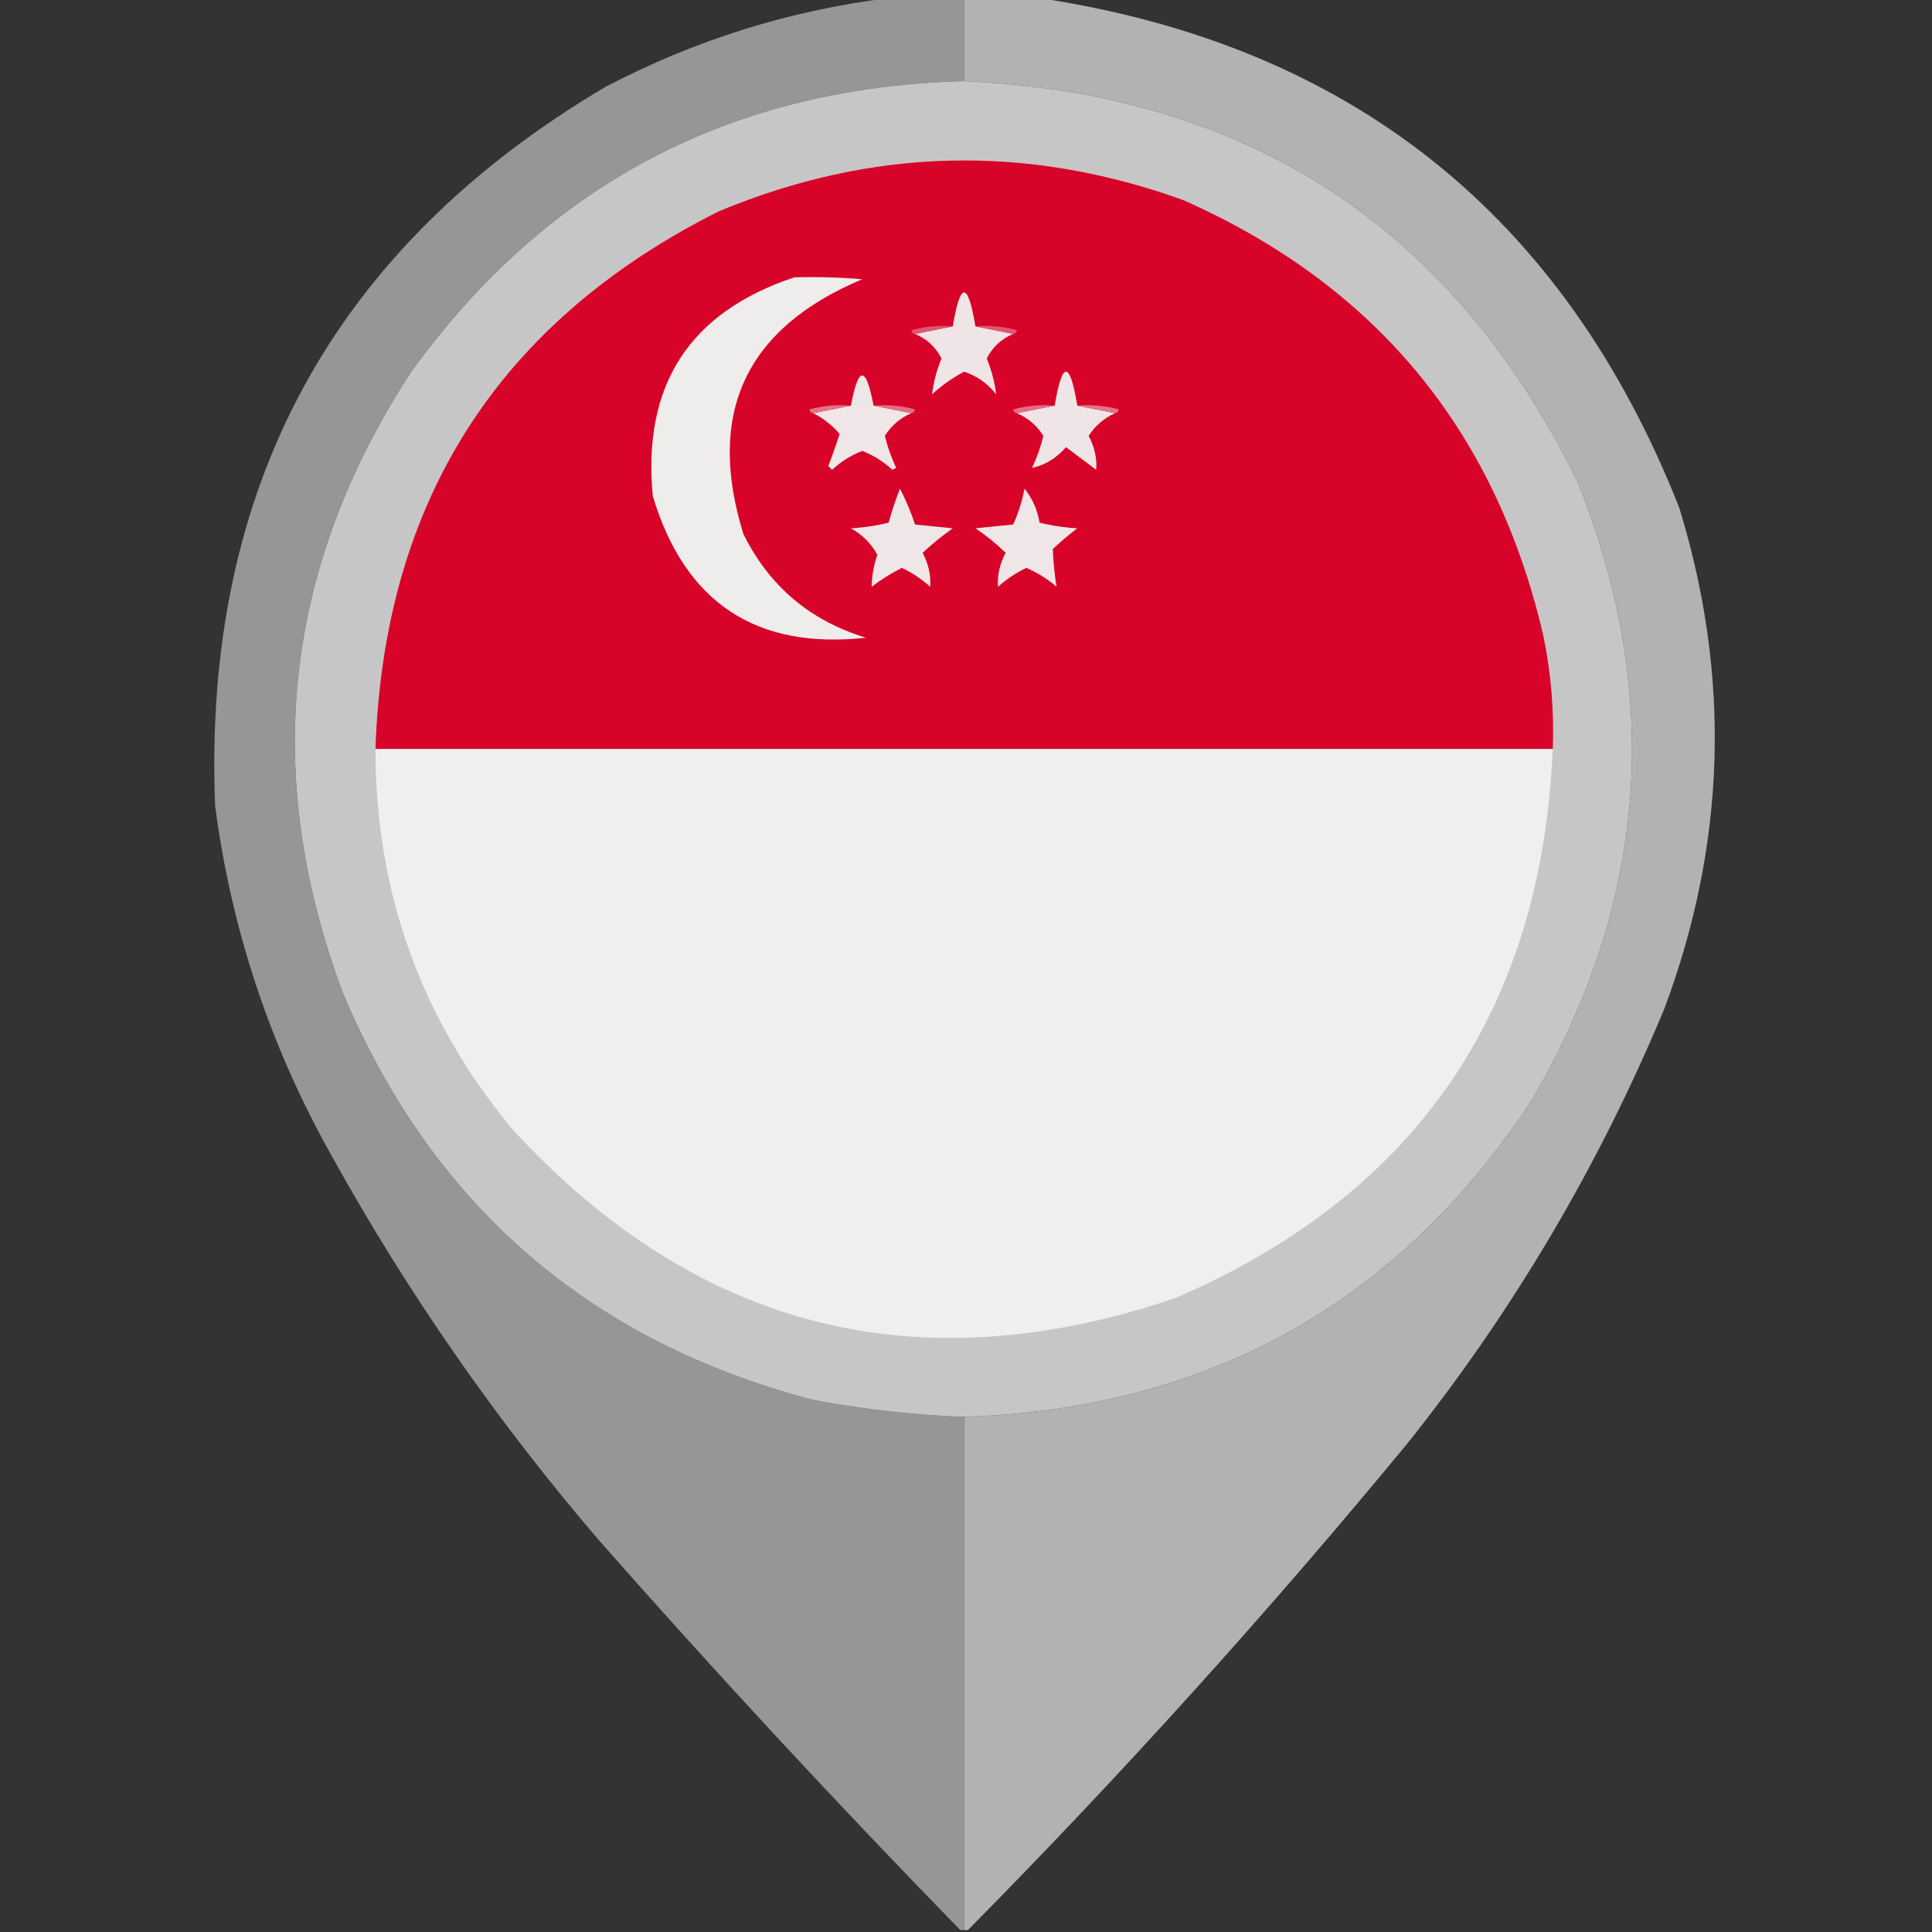 <?xml version="1.0" encoding="UTF-8"?>
<svg xmlns="http://www.w3.org/2000/svg" xmlns:xlink="http://www.w3.org/1999/xlink" width="512px" height="512px" style="shape-rendering:geometricPrecision; text-rendering:geometricPrecision; image-rendering:optimizeQuality; fill-rule:evenodd; clip-rule:evenodd">
  <rect width="100%" height="100%" fill="#333333" stroke="none"/>
  <g>
    <path style="opacity:0.986" fill="#979797" d="M 235.5,-0.5 C 242.167,-0.5 248.833,-0.5 255.5,-0.5C 255.5,6.833 255.5,14.167 255.5,21.5C 193.785,23.103 144.952,48.77 109,98.5C 75.144,150.358 69.144,205.358 91,263.5C 114.864,319.694 156.364,355.527 215.5,371C 228.734,373.49 242.067,374.99 255.5,375.5C 255.5,420.833 255.5,466.167 255.5,511.5C 255.167,511.5 254.833,511.5 254.5,511.5C 221.77,477.939 189.936,443.605 159,408.5C 131.883,376.944 108.216,342.944 88,306.5C 71.659,277.476 61.325,246.476 57,213.5C 53.717,129.219 88.217,65.719 160.5,23C 184.203,10.596 209.203,2.763 235.5,-0.5 Z"></path>
  </g>
  <g>
    <path style="opacity:0.986" fill="#b3b3b3" d="M 255.5,-0.5 C 262.167,-0.5 268.833,-0.5 275.5,-0.5C 357.869,11.944 414.369,56.944 445,134.5C 458.796,179.305 457.463,223.638 441,267.5C 423.608,309.162 400.942,347.495 373,382.5C 336.179,427.163 297.345,470.163 256.5,511.5C 256.167,511.5 255.833,511.5 255.5,511.5C 255.5,466.167 255.5,420.833 255.5,375.5C 320.405,373.311 370.572,345.311 406,291.5C 436.735,238.759 440.735,184.092 418,127.5C 384.926,60.192 330.76,24.858 255.5,21.5C 255.5,14.167 255.5,6.833 255.5,-0.5 Z"></path>
  </g>
  <g>
    <path style="opacity:1" fill="#c6c6c6" d="M 255.5,21.5 C 330.76,24.858 384.926,60.192 418,127.5C 440.735,184.092 436.735,238.759 406,291.5C 370.572,345.311 320.405,373.311 255.5,375.5C 242.067,374.99 228.734,373.49 215.5,371C 156.364,355.527 114.864,319.694 91,263.5C 69.144,205.358 75.144,150.358 109,98.5C 144.952,48.77 193.785,23.103 255.5,21.5 Z"></path>
  </g>
  <g>
    <path style="opacity:1" fill="#d80328" d="M 411.5,198.5 C 307.5,198.5 203.5,198.5 99.5,198.5C 101.726,132.847 132.059,85.347 190.5,56C 231.083,39.094 272.083,38.094 313.5,53C 364.54,75.559 396.373,114.059 409,168.5C 411.05,178.394 411.883,188.394 411.5,198.5 Z"></path>
  </g>
  <g>
    <path style="opacity:1" fill="#efecec" d="M 210.5,73.5 C 216.509,73.334 222.509,73.501 228.5,74C 197.596,86.976 187.096,109.476 197,141.5C 203.839,155.335 214.672,164.502 229.5,169C 200.341,172.19 181.508,159.69 173,131.5C 170.196,102.078 182.696,82.745 210.5,73.5 Z"></path>
  </g>
  <g>
    <path style="opacity:1" fill="#efe5e6" d="M 258.5,86.5 C 261.833,87.167 265.167,87.833 268.5,88.5C 265.371,89.795 263.038,91.962 261.5,95C 262.78,98.152 263.613,101.319 264,104.5C 261.74,101.626 258.907,99.626 255.5,98.5C 252.443,100.118 249.61,102.118 247,104.5C 247.387,101.319 248.22,98.152 249.5,95C 247.962,91.962 245.629,89.795 242.5,88.5C 245.833,87.833 249.167,87.167 252.5,86.5C 254.5,74.5 256.5,74.5 258.5,86.5 Z"></path>
  </g>
  <g>
    <path style="opacity:1" fill="#e0566f" d="M 252.5,86.5 C 249.167,87.167 245.833,87.833 242.5,88.5C 241.957,88.44 241.624,88.107 241.5,87.5C 245.107,86.511 248.774,86.177 252.5,86.5 Z"></path>
  </g>
  <g>
    <path style="opacity:1" fill="#e1586f" d="M 258.5,86.5 C 262.226,86.177 265.893,86.511 269.5,87.5C 269.376,88.107 269.043,88.44 268.5,88.5C 265.167,87.833 261.833,87.167 258.5,86.5 Z"></path>
  </g>
  <g>
    <path style="opacity:1" fill="#efe6e7" d="M 231.5,107.5 C 234.833,108.167 238.167,108.833 241.5,109.5C 238.547,110.787 236.214,112.787 234.5,115.5C 235.208,118.458 236.208,121.291 237.5,124C 237.167,124.167 236.833,124.333 236.5,124.5C 234.131,122.318 231.465,120.651 228.5,119.5C 225.535,120.651 222.869,122.318 220.5,124.5C 220.167,124.167 219.833,123.833 219.5,123.5C 220.599,120.704 221.599,117.871 222.5,115C 220.531,112.685 218.197,110.851 215.5,109.5C 218.833,108.833 222.167,108.167 225.5,107.5C 227.499,96.834 229.499,96.834 231.5,107.5 Z"></path>
  </g>
  <g>
    <path style="opacity:1" fill="#efe5e6" d="M 285.5,107.5 C 288.833,108.167 292.167,108.833 295.5,109.5C 292.599,110.792 290.266,112.792 288.5,115.5C 290.087,118.521 290.753,121.521 290.5,124.5C 287.833,122.5 285.167,120.5 282.5,118.5C 279.979,121.414 276.979,123.247 273.5,124C 274.792,121.291 275.792,118.458 276.5,115.5C 274.786,112.787 272.453,110.787 269.5,109.5C 272.833,108.833 276.167,108.167 279.5,107.5C 281.501,95.501 283.501,95.501 285.5,107.5 Z"></path>
  </g>
  <g>
    <path style="opacity:1" fill="#e37387" d="M 225.5,107.5 C 222.167,108.167 218.833,108.833 215.5,109.5C 214.957,109.44 214.624,109.107 214.5,108.5C 218.107,107.511 221.774,107.177 225.5,107.5 Z"></path>
  </g>
  <g>
    <path style="opacity:1" fill="#e36f84" d="M 231.5,107.5 C 235.226,107.177 238.893,107.511 242.5,108.5C 242.376,109.107 242.043,109.44 241.5,109.5C 238.167,108.833 234.833,108.167 231.5,107.5 Z"></path>
  </g>
  <g>
    <path style="opacity:1" fill="#e36f83" d="M 279.5,107.5 C 276.167,108.167 272.833,108.833 269.5,109.5C 268.957,109.44 268.624,109.107 268.5,108.5C 272.107,107.511 275.774,107.177 279.5,107.5 Z"></path>
  </g>
  <g>
    <path style="opacity:1" fill="#e37488" d="M 285.5,107.5 C 289.226,107.177 292.893,107.511 296.5,108.5C 296.376,109.107 296.043,109.44 295.5,109.5C 292.167,108.833 288.833,108.167 285.5,107.5 Z"></path>
  </g>
  <g>
    <path style="opacity:1" fill="#efe6e7" d="M 238.5,129.5 C 240.051,132.48 241.384,135.647 242.5,139C 245.833,139.333 249.167,139.667 252.5,140C 249.664,142.007 246.997,144.174 244.5,146.5C 246.087,149.521 246.753,152.521 246.5,155.5C 244.241,153.455 241.741,151.789 239,150.5C 236.182,151.91 233.515,153.577 231,155.5C 231.049,152.655 231.549,149.822 232.5,147C 230.872,144.039 228.539,141.705 225.5,140C 228.882,139.824 232.215,139.324 235.5,138.5C 236.351,135.422 237.351,132.422 238.5,129.5 Z"></path>
  </g>
  <g>
    <path style="opacity:1" fill="#efe6e7" d="M 271.5,129.5 C 273.573,132.043 274.906,135.043 275.5,138.5C 278.785,139.324 282.118,139.824 285.5,140C 283.241,141.715 281.074,143.548 279,145.5C 279.129,148.873 279.462,152.206 280,155.5C 277.589,153.422 274.922,151.755 272,150.5C 269.259,151.789 266.759,153.455 264.5,155.5C 264.247,152.521 264.913,149.521 266.5,146.5C 264.056,144.105 261.39,141.938 258.5,140C 261.833,139.667 265.167,139.333 268.5,139C 269.885,135.961 270.885,132.794 271.5,129.5 Z"></path>
  </g>
  <g>
    <path style="opacity:1" fill="#efefef" d="M 99.5,198.5 C 203.5,198.5 307.5,198.5 411.5,198.5C 408.52,267.987 375.186,316.487 311.5,344C 243.231,367.142 184.731,352.308 136,299.5C 111.67,270.352 99.503,236.685 99.5,198.5 Z"></path>
  </g>
</svg>
